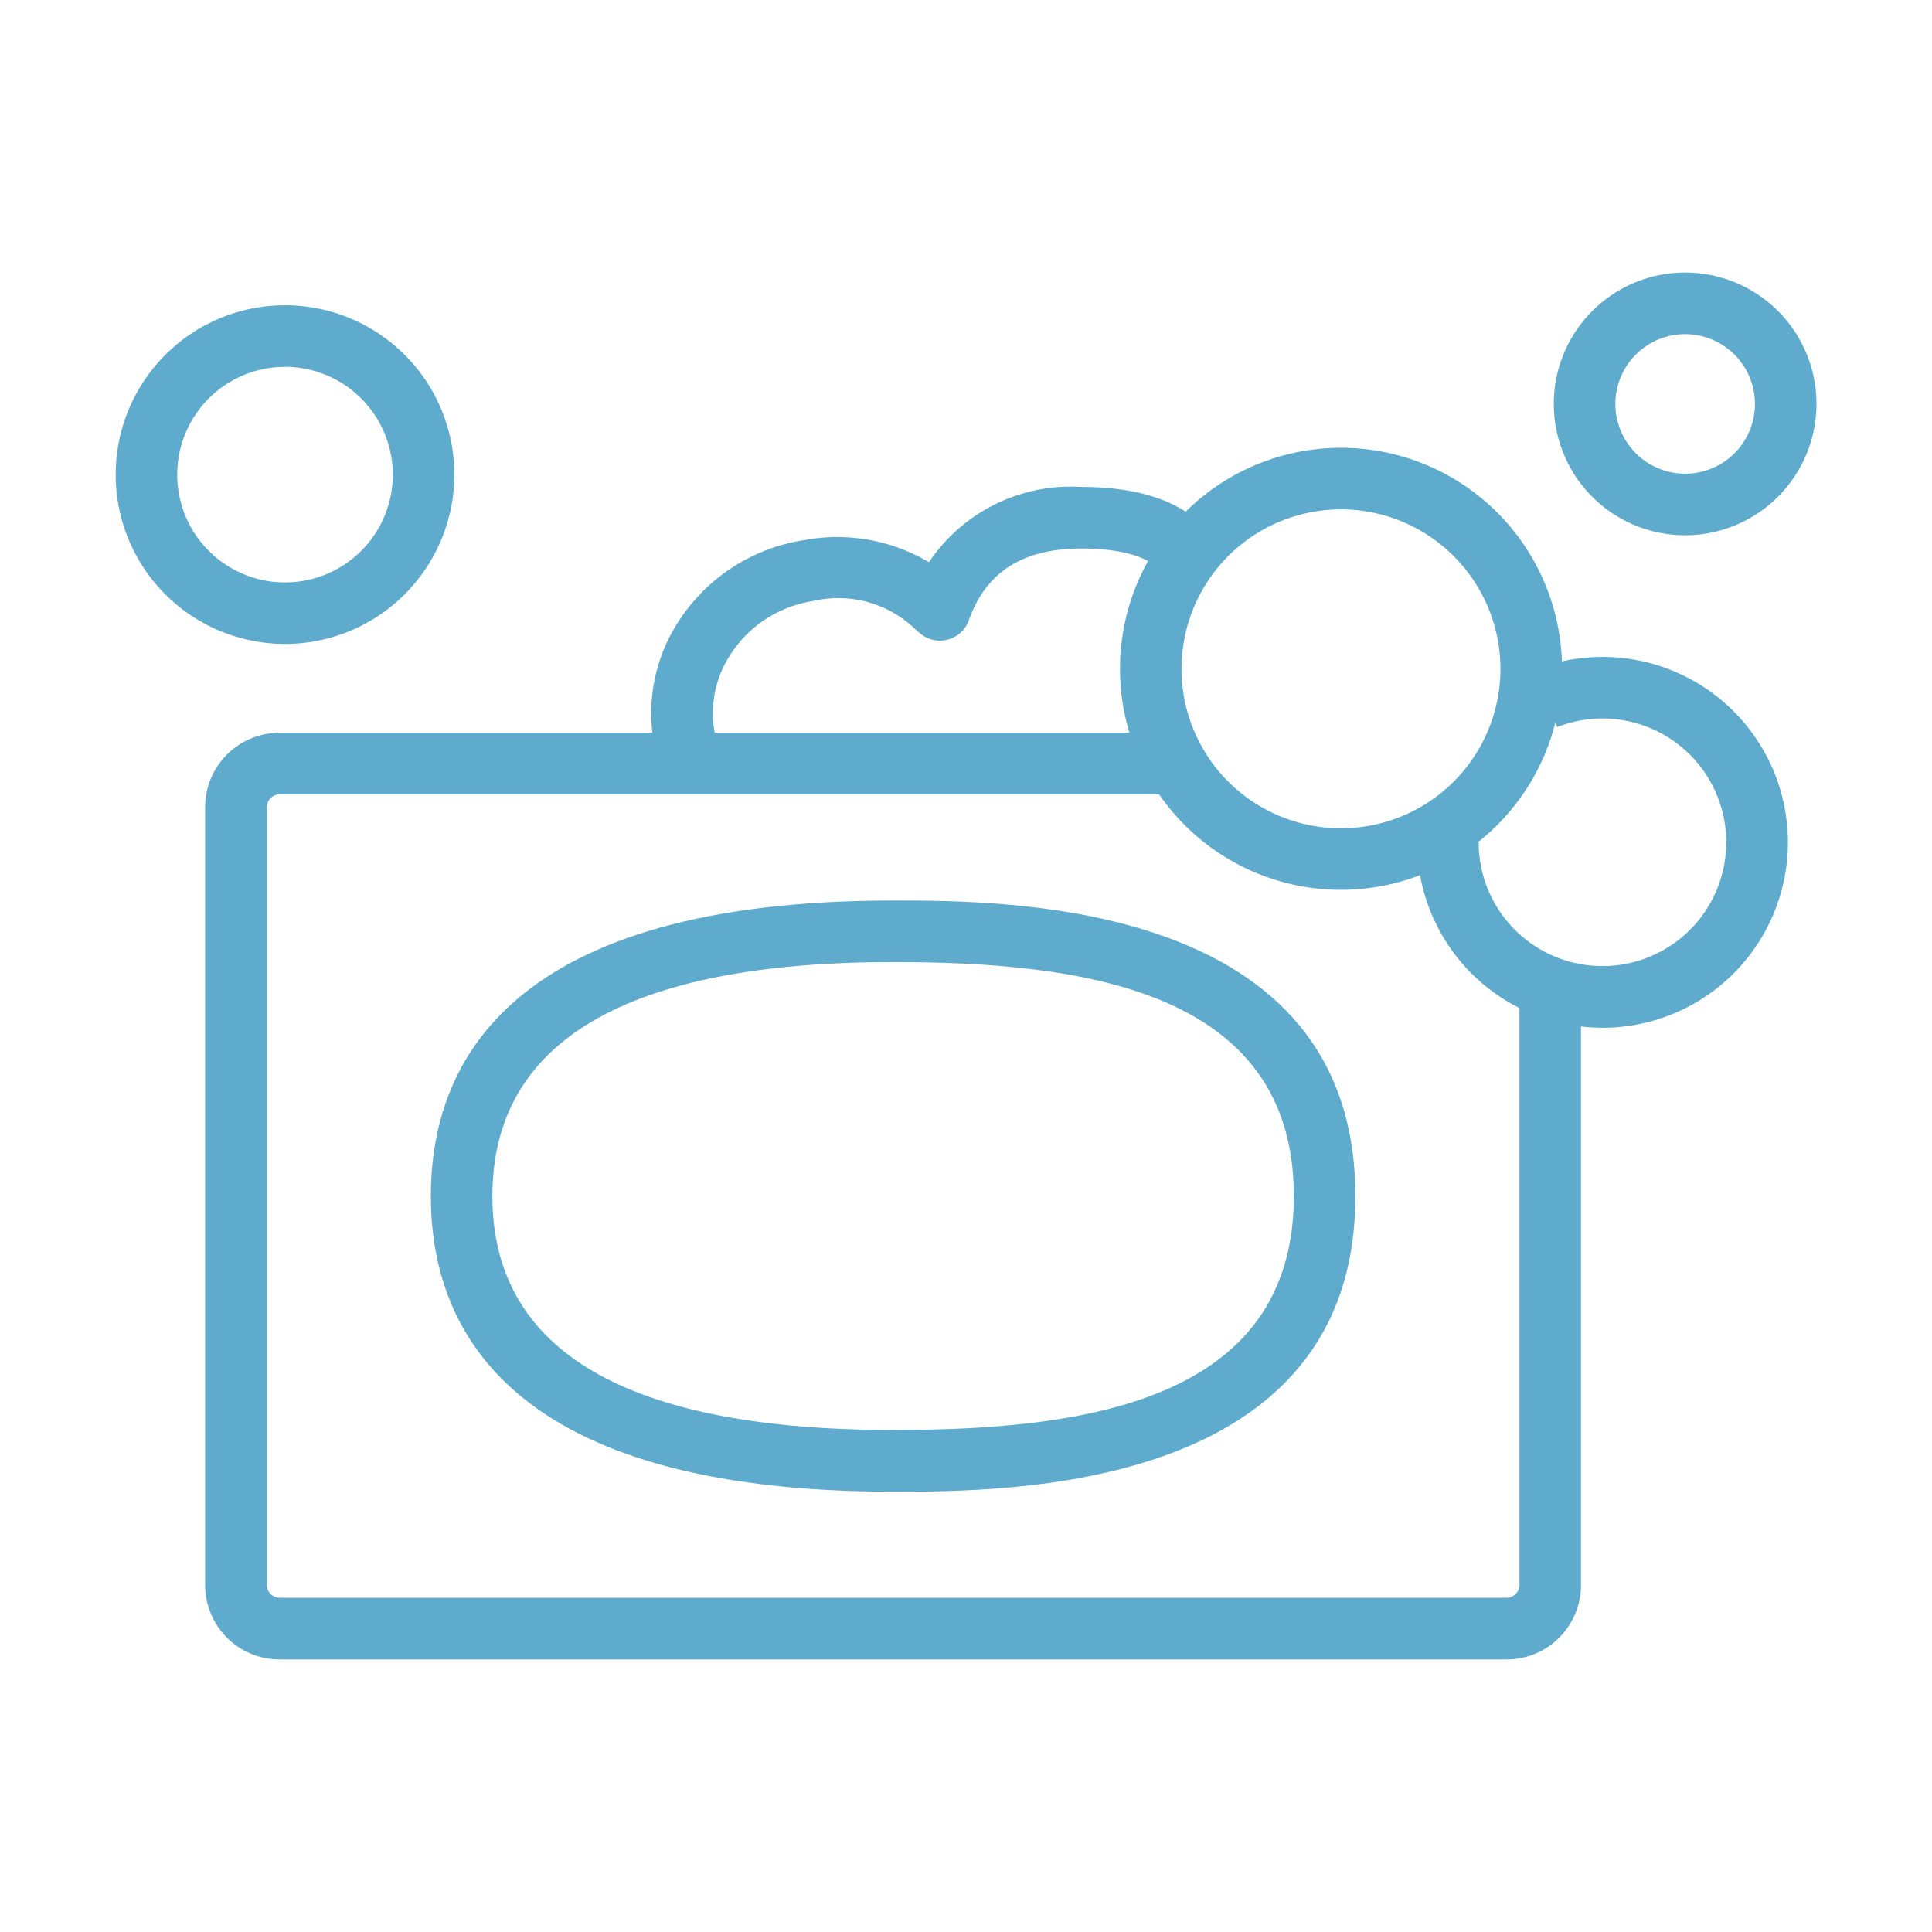 <svg xmlns="http://www.w3.org/2000/svg" width="76" height="76" viewBox="0 0 76 76"><g transform="translate(-209 -2002)"><rect width="76" height="76" transform="translate(209 2002)" fill="#fff" opacity="0"/><g transform="translate(-953.188 1448.47)"><path d="M1220.848,615.658H1172.57a2.929,2.929,0,0,1-2.926-2.926v-30.6a2.93,2.93,0,0,1,2.926-2.927h35.265v2.421H1172.57a.512.512,0,0,0-.5.506v30.6a.512.512,0,0,0,.5.5h48.277a.511.511,0,0,0,.5-.5V589.837h2.421v22.895A2.928,2.928,0,0,1,1220.848,615.658Z" transform="translate(0.613 3.15)" fill="#5fabce"/><path d="M1195.163,607.91c-15.029,0-18.184-6.322-18.184-11.626s3.155-11.628,18.184-11.628c4.5,0,18.184,0,18.184,11.628S1199.661,607.91,1195.163,607.91Zm0-20.833c-10.459,0-15.763,3.1-15.763,9.207s5.3,9.2,15.763,9.2c7.339,0,15.763-1.046,15.763-9.2S1202.5,587.077,1195.163,587.077Z" transform="translate(2.158 4.298)" fill="#5fabce"/><path d="M1218.632,574.586a5.167,5.167,0,1,1,5.167-5.166A5.172,5.172,0,0,1,1218.632,574.586Zm0-7.912a2.745,2.745,0,1,0,2.746,2.746A2.749,2.749,0,0,0,1218.632,566.674Z" transform="translate(9.845 0)" fill="#5fabce"/><path d="M1173.4,578.637a6.661,6.661,0,1,1,6.661-6.661A6.667,6.667,0,0,1,1173.4,578.637Zm0-10.9a4.24,4.24,0,1,0,4.24,4.24A4.246,4.246,0,0,0,1173.4,567.736Z" transform="translate(0 0.224)" fill="#5fabce"/><path d="M1208.065,587.335a8.694,8.694,0,1,1,8.694-8.694A8.7,8.7,0,0,1,1208.065,587.335Zm0-14.967a6.273,6.273,0,1,0,6.272,6.274A6.28,6.28,0,0,0,1208.065,572.367Z" transform="translate(6.875 1.199)" fill="#5fabce"/><path d="M1216.318,591.328a7.3,7.3,0,0,1-7.294-7.293h2.421a4.87,4.87,0,1,0,3.091-4.536l-.884-2.254a7.294,7.294,0,1,1,2.666,14.084Z" transform="translate(8.909 2.631)" fill="#5fabce"/><path d="M1184.479,582.2a6.582,6.582,0,0,1,.682-5.609,7.16,7.16,0,0,1,4.994-3.281,7.065,7.065,0,0,1,4.908.869,6.723,6.723,0,0,1,6-2.96c4.178,0,5.139,1.924,5.289,2.309l-2.255.88,1.128-.441-1.09.525c-.006-.008-.548-.852-3.073-.852-2.306,0-3.754.921-4.427,2.817a1.21,1.21,0,0,1-1.914.527l-.212-.185a4.348,4.348,0,0,0-4.01-1.091,4.7,4.7,0,0,0-3.28,2.161,4.2,4.2,0,0,0-.44,3.579Z" transform="translate(3.667 1.467)" fill="#5fabce"/></g></g></svg>